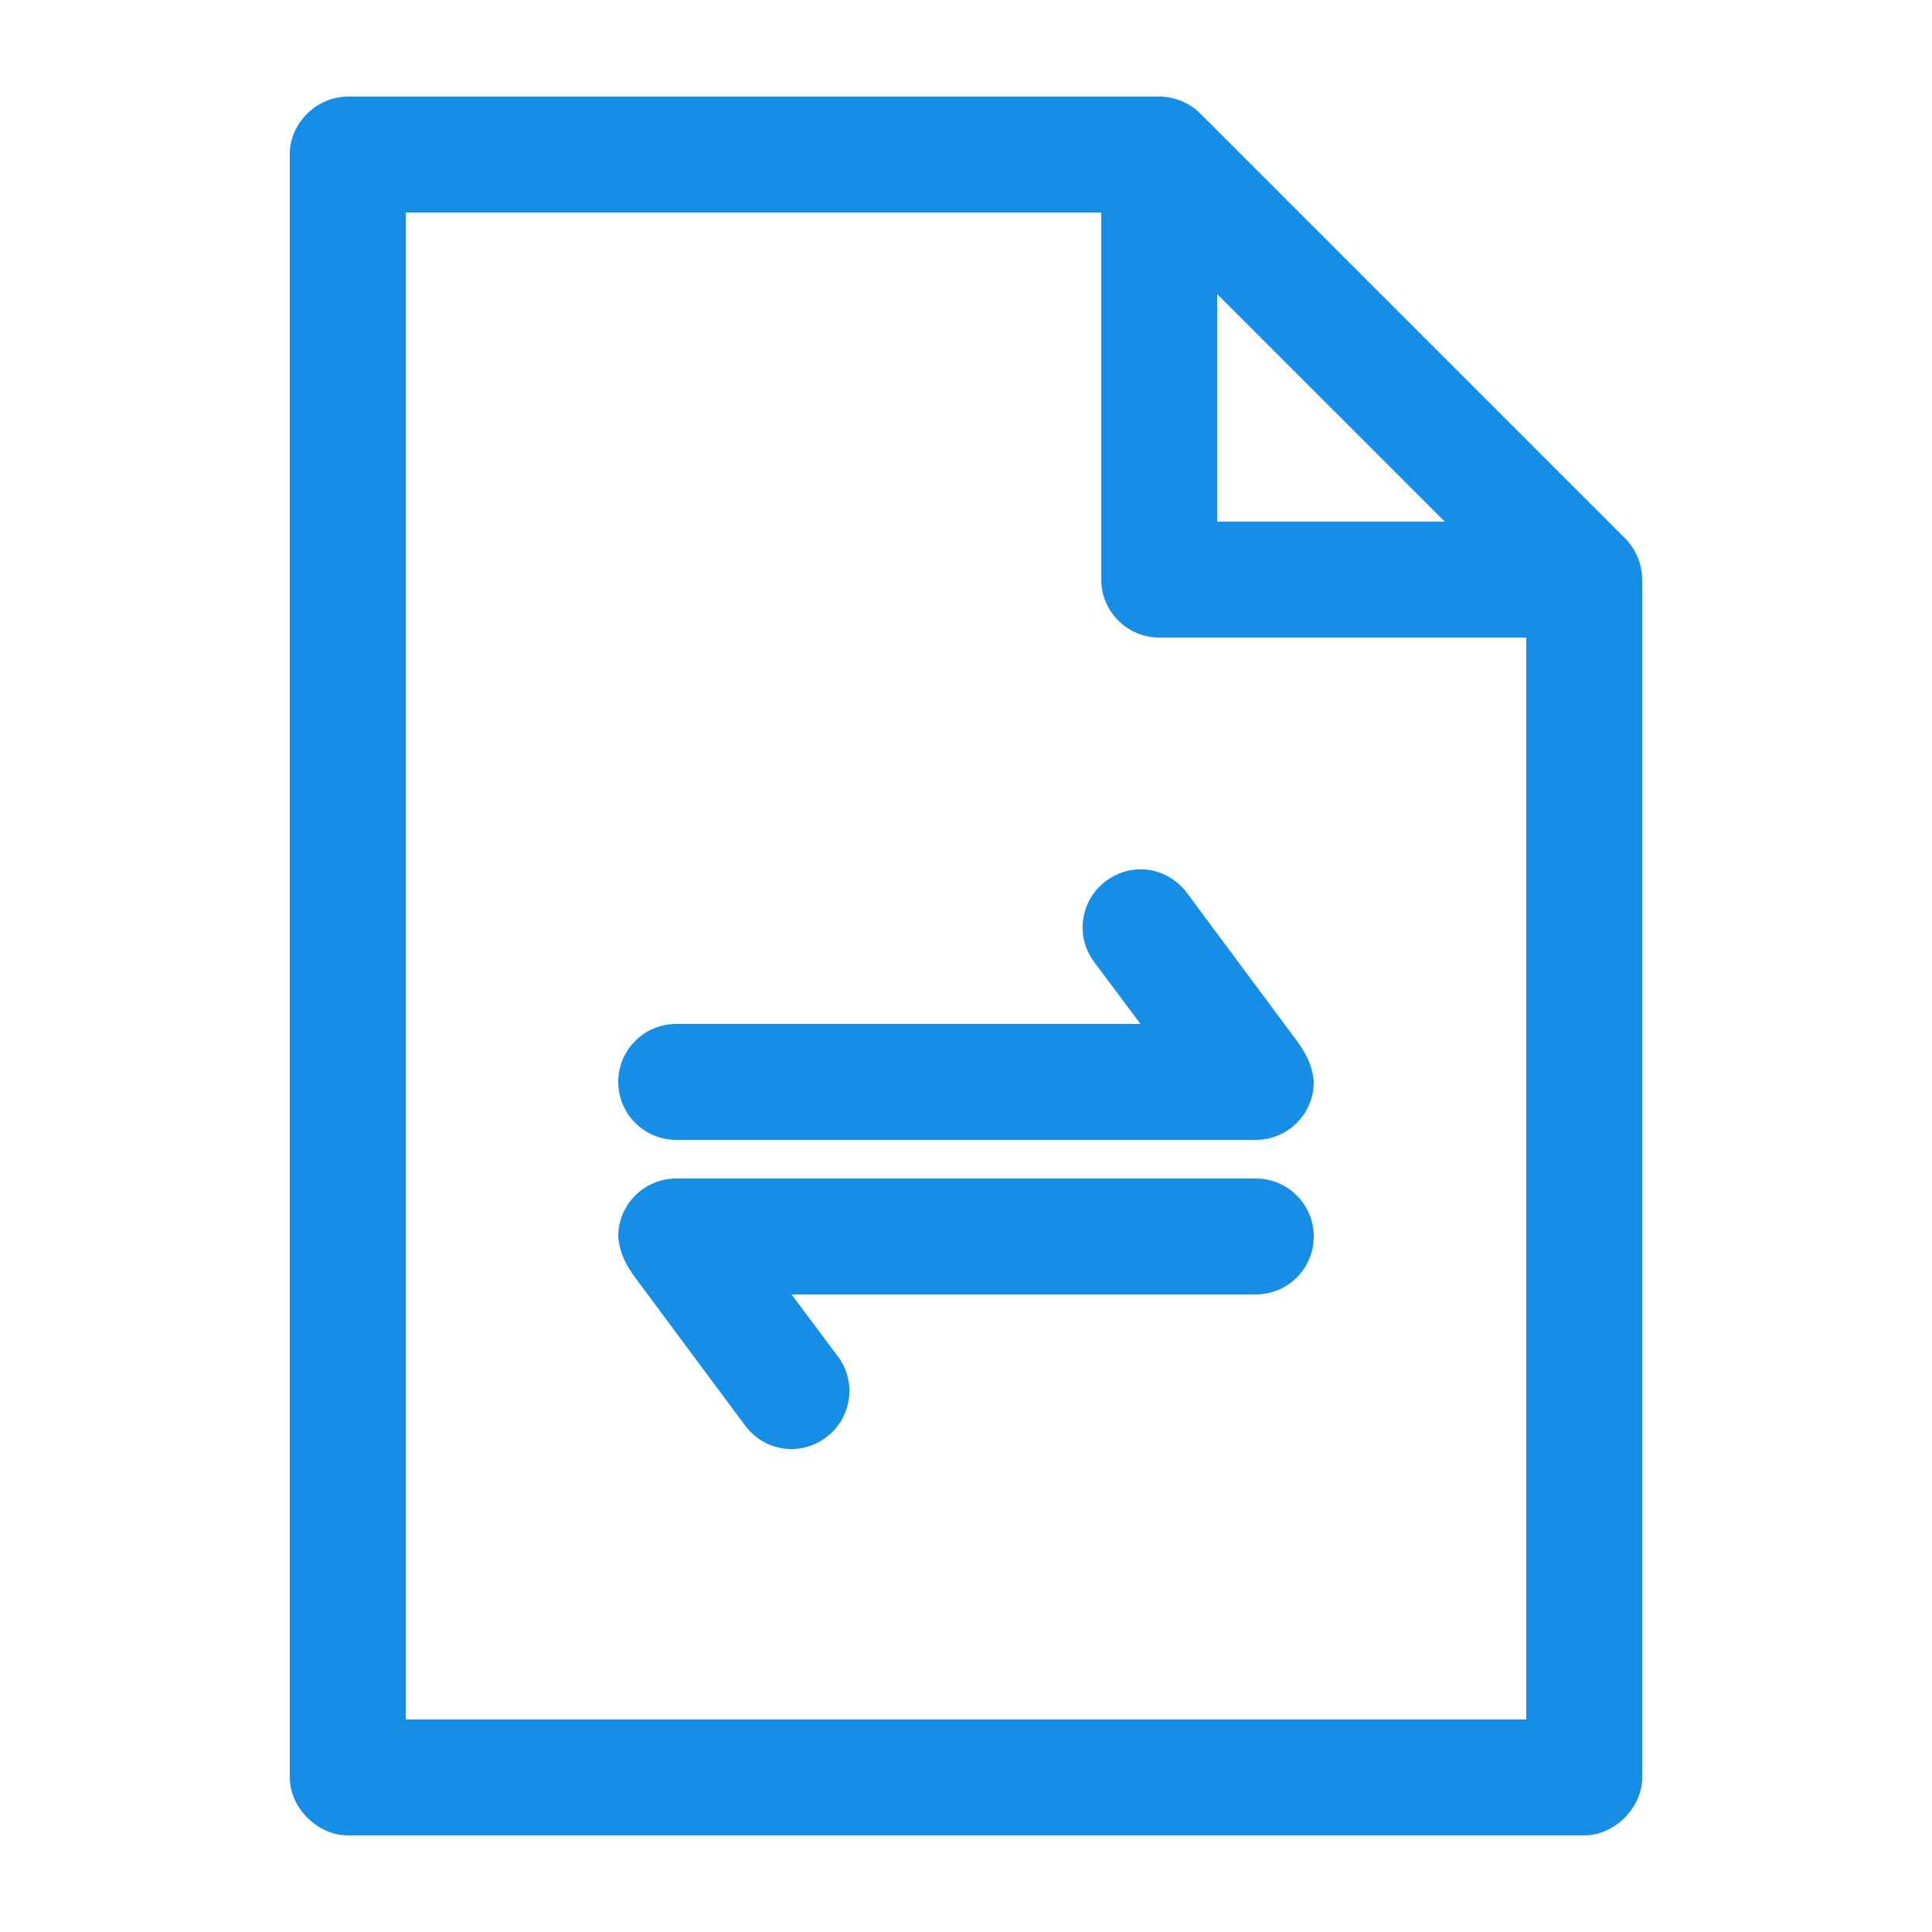 <svg width="40" height="40" viewBox="0 0 40 40" fill="none" xmlns="http://www.w3.org/2000/svg">
<path d="M7.2 2C6.513 2.004 5.988 2.598 6 3.2V36.8C6 37.428 6.572 38 7.2 38H32.8C33.428 38 34 37.428 34 36.8V12C34 11.686 33.872 11.373 33.65 11.15L24.85 2.35C24.628 2.128 24.315 1.999 24 2H7.2ZM8.4 4.4H22.8V12C22.8 12.318 22.927 12.623 23.152 12.848C23.377 13.073 23.682 13.2 24 13.2H31.6V35.6H8.4V4.4ZM25.2 6.088L29.913 10.8H25.2V6.088ZM23.563 18C23.332 18.01 23.1 18.089 22.9 18.238C22.369 18.633 22.255 19.381 22.65 19.913L23.613 21.2H14C13.338 21.2 12.8 21.737 12.8 22.4C12.8 23.063 13.338 23.6 14 23.6H26C26.663 23.6 27.2 23.063 27.2 22.4C27.173 22.034 27.018 21.784 26.85 21.55L24.575 18.488C24.328 18.155 23.948 17.983 23.563 18ZM14 24.4C13.338 24.4 12.8 24.937 12.8 25.6C12.827 25.966 12.982 26.216 13.15 26.45L15.425 29.512C15.672 29.845 16.053 30.017 16.438 30C16.669 29.99 16.901 29.911 17.1 29.762C17.632 29.367 17.746 28.619 17.35 28.087L16.388 26.8H26C26.663 26.8 27.2 26.263 27.2 25.6C27.2 24.937 26.663 24.4 26 24.4H14Z" fill="#168EE5"/>
</svg>
